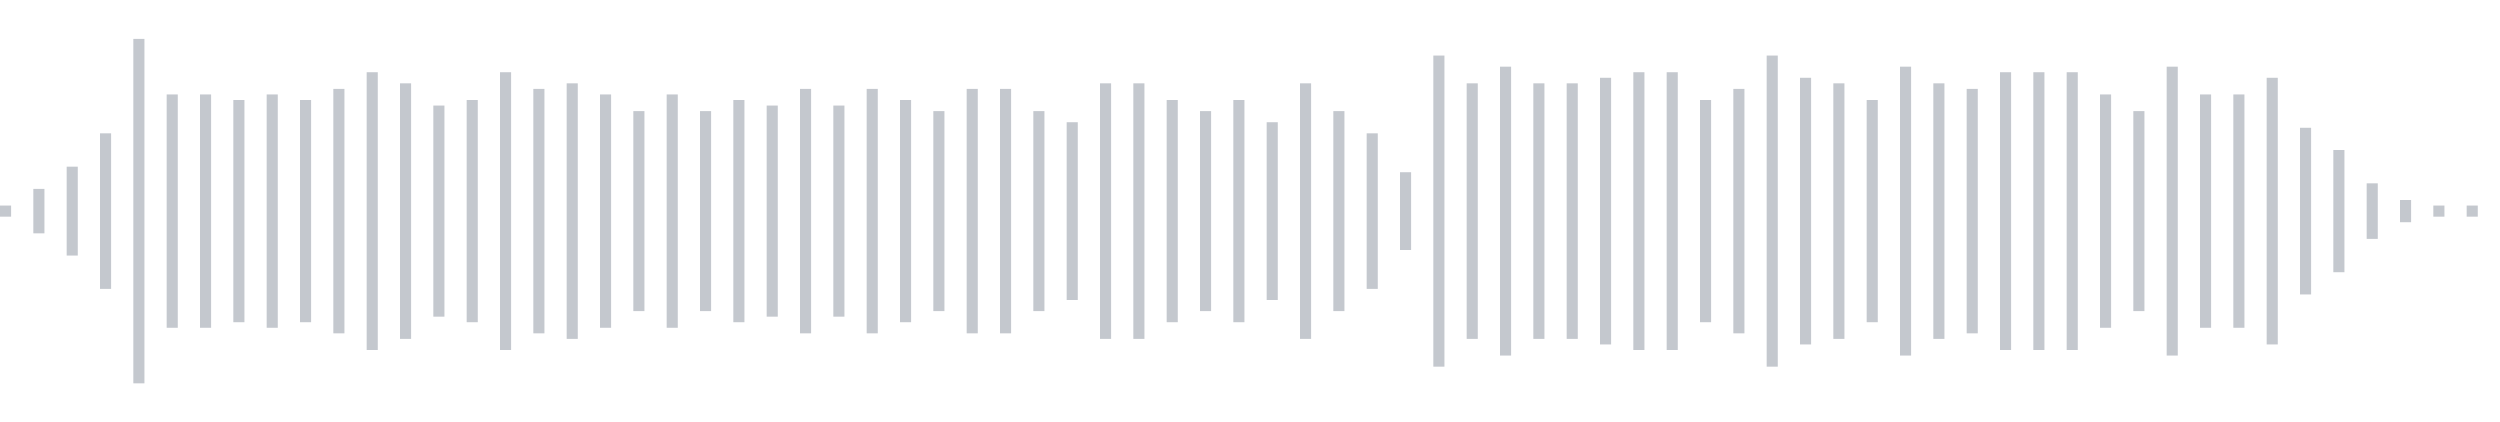 <svg xmlns="http://www.w3.org/2000/svg" xmlns:xlink="http://www.w3/org/1999/xlink" viewBox="0 0 225 38" preserveAspectRatio="none" width="100%" height="100%" fill="#C4C8CE"><g id="waveform-7ef651aa-1ae6-4d26-81a7-880ac38a661e"><rect x="0" y="18.5" width="1" height="1"/><rect x="3" y="17.0" width="1" height="4"/><rect x="6" y="15.0" width="1" height="8"/><rect x="9" y="12.0" width="1" height="14"/><rect x="12" y="3.5" width="1" height="31"/><rect x="15" y="8.5" width="1" height="21"/><rect x="18" y="8.5" width="1" height="21"/><rect x="21" y="9.0" width="1" height="20"/><rect x="24" y="8.5" width="1" height="21"/><rect x="27" y="9.0" width="1" height="20"/><rect x="30" y="8.0" width="1" height="22"/><rect x="33" y="6.5" width="1" height="25"/><rect x="36" y="7.5" width="1" height="23"/><rect x="39" y="9.5" width="1" height="19"/><rect x="42" y="9.0" width="1" height="20"/><rect x="45" y="6.5" width="1" height="25"/><rect x="48" y="8.0" width="1" height="22"/><rect x="51" y="7.5" width="1" height="23"/><rect x="54" y="8.5" width="1" height="21"/><rect x="57" y="10.0" width="1" height="18"/><rect x="60" y="8.5" width="1" height="21"/><rect x="63" y="10.0" width="1" height="18"/><rect x="66" y="9.0" width="1" height="20"/><rect x="69" y="9.5" width="1" height="19"/><rect x="72" y="8.0" width="1" height="22"/><rect x="75" y="9.5" width="1" height="19"/><rect x="78" y="8.0" width="1" height="22"/><rect x="81" y="9.0" width="1" height="20"/><rect x="84" y="10.0" width="1" height="18"/><rect x="87" y="8.0" width="1" height="22"/><rect x="90" y="8.0" width="1" height="22"/><rect x="93" y="10.0" width="1" height="18"/><rect x="96" y="11.0" width="1" height="16"/><rect x="99" y="7.5" width="1" height="23"/><rect x="102" y="7.5" width="1" height="23"/><rect x="105" y="9.0" width="1" height="20"/><rect x="108" y="10.0" width="1" height="18"/><rect x="111" y="9.0" width="1" height="20"/><rect x="114" y="11.0" width="1" height="16"/><rect x="117" y="7.5" width="1" height="23"/><rect x="120" y="10.0" width="1" height="18"/><rect x="123" y="12.0" width="1" height="14"/><rect x="126" y="15.5" width="1" height="7"/><rect x="129" y="5.0" width="1" height="28"/><rect x="132" y="7.5" width="1" height="23"/><rect x="135" y="6.0" width="1" height="26"/><rect x="138" y="7.5" width="1" height="23"/><rect x="141" y="7.5" width="1" height="23"/><rect x="144" y="7.0" width="1" height="24"/><rect x="147" y="6.5" width="1" height="25"/><rect x="150" y="6.5" width="1" height="25"/><rect x="153" y="9.0" width="1" height="20"/><rect x="156" y="8.0" width="1" height="22"/><rect x="159" y="5.0" width="1" height="28"/><rect x="162" y="7.0" width="1" height="24"/><rect x="165" y="7.5" width="1" height="23"/><rect x="168" y="9.0" width="1" height="20"/><rect x="171" y="6.0" width="1" height="26"/><rect x="174" y="7.5" width="1" height="23"/><rect x="177" y="8.0" width="1" height="22"/><rect x="180" y="6.5" width="1" height="25"/><rect x="183" y="6.5" width="1" height="25"/><rect x="186" y="6.5" width="1" height="25"/><rect x="189" y="8.5" width="1" height="21"/><rect x="192" y="10.0" width="1" height="18"/><rect x="195" y="6.0" width="1" height="26"/><rect x="198" y="8.5" width="1" height="21"/><rect x="201" y="8.5" width="1" height="21"/><rect x="204" y="7.0" width="1" height="24"/><rect x="207" y="11.5" width="1" height="15"/><rect x="210" y="13.5" width="1" height="11"/><rect x="213" y="16.5" width="1" height="5"/><rect x="216" y="18.0" width="1" height="2"/><rect x="219" y="18.5" width="1" height="1"/><rect x="222" y="18.5" width="1" height="1"/></g></svg>
